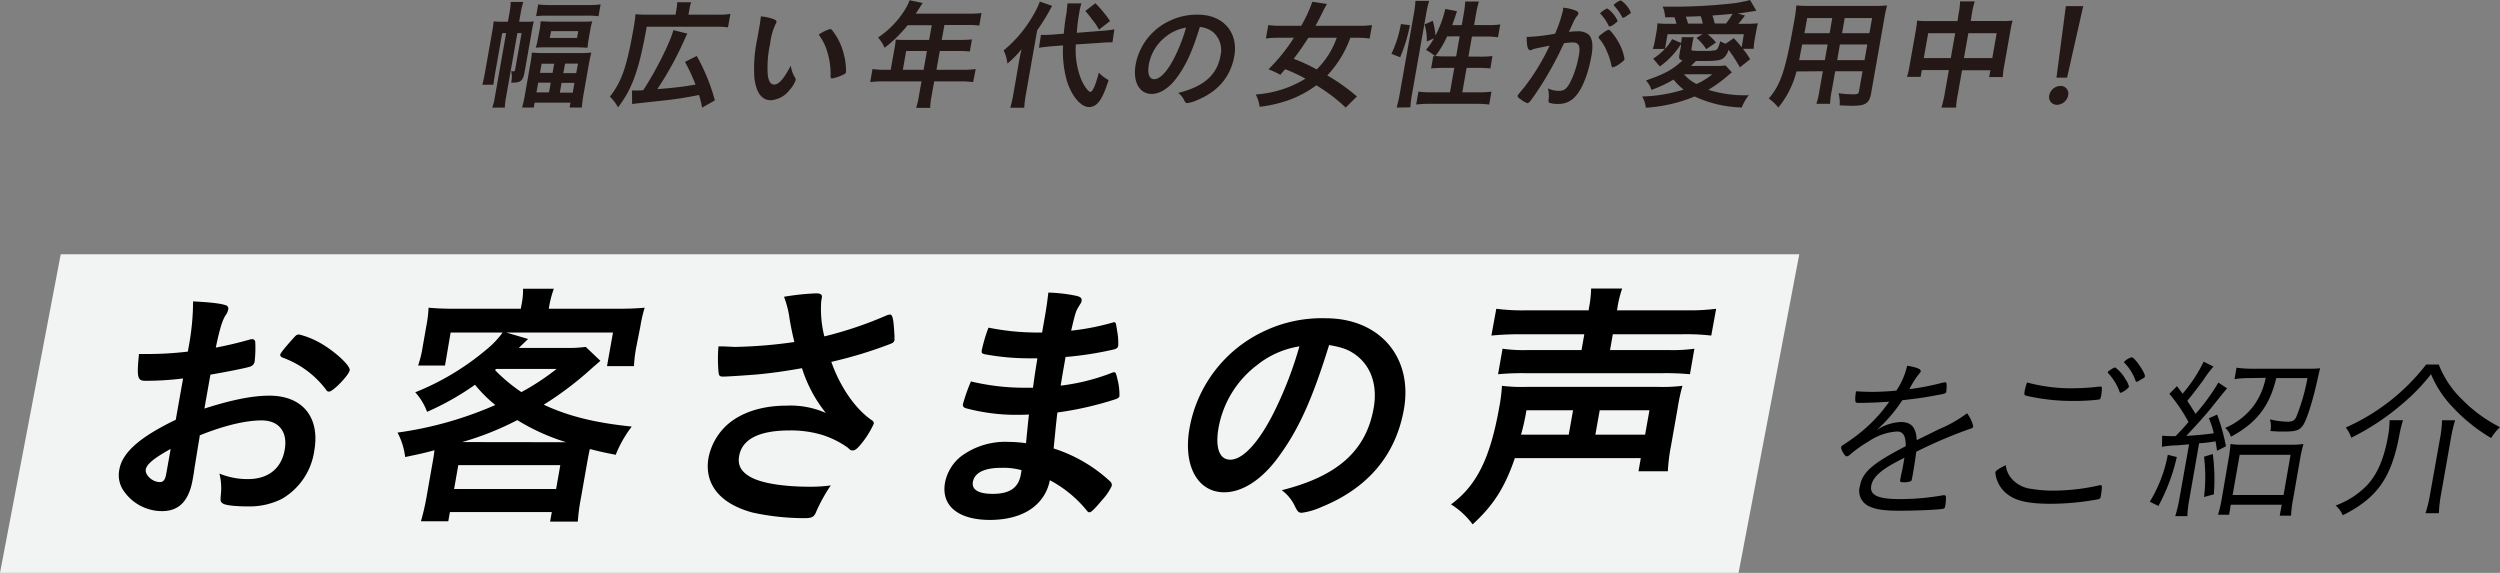 <svg xmlns="http://www.w3.org/2000/svg" viewBox="0 0 511.23 117.15"><rect x="0" y="0" width="511.23" height="117.15" fill="#808080" stroke="none"/><defs><style>.cls-1{fill:#f2f3f3;}.cls-2{fill:#231815;}</style></defs><g id="レイヤー_2" data-name="レイヤー 2"><g id="layout"><polygon class="cls-1" points="355.52 117.15 0 117.15 12.42 51.99 367.94 51.99 355.52 117.15"/><path d="M37.44,77.39a61.57,61.57,0,0,1-7.71.48c-1.64,0-1.78-.7-1.31-5.48h2.06a68.6,68.6,0,0,0,7.93-.49l.2-1.13a50,50,0,0,0,.87-9.14c4,.22,5.53.43,6.59.76a.73.73,0,0,1,.57,1,2.55,2.55,0,0,1-.51,1.08c-.66,1-1.26,3-2,6.61,1.8-.32,4.73-1,7-1.66a1,1,0,0,1,.38-.06.62.62,0,0,1,.69.59,24.9,24.9,0,0,1-.13,4,1.33,1.33,0,0,1-.86,1c-.68.26-4.69,1.07-8.18,1.66l-1.23,6.94c5.56-1.78,9.79-2.64,13.28-2.64,6.78,0,10.39,4.41,9.19,11.24A13.55,13.55,0,0,1,57.67,102a14.72,14.72,0,0,1-6.78,1.56c-2.65,0-4.78-.22-5.3-.59s-.55-.49-.43-1.78a12.4,12.4,0,0,0-.29-4.35,15,15,0,0,0,5.84,1.13c4.13,0,6.84-2.15,7.51-6,.65-3.66-1.17-6-4.72-6-3.33,0-7.76,1.08-12.66,3.06,0,.22,0,.22-.36,2.32-.57,3.55-.57,3.55-.7,4.3-.12,1-.29,1.93-.38,2.42-.77,4.35-2.78,6.45-6.27,6.45A9.51,9.51,0,0,1,25,99.92,5.69,5.69,0,0,1,24.41,96c.61-3.49,4.24-6.66,11.53-10.16ZM34.9,91.8C31.5,93.68,30,94.92,29.81,96s1.29,2.58,2.88,2.58c.74,0,1.09-.48,1.31-1.72ZM66.6,79.59a19.35,19.35,0,0,0-8.77-6.45c-.39-.16-.57-.38-.52-.64s.74-1.19,2.58-3.23c.73-.81.79-.86,1.32-.86a16.87,16.87,0,0,1,3.67,1.4c3.06,1.56,6.81,4.89,6.63,5.91s-3.41,4.36-4.21,4.36C67,80.08,66.85,80,66.6,79.59Z"/><path d="M88.45,94.65c.18-1,.28-1.56.4-2.58-2.17.59-3.16.8-6,1.39a14.15,14.15,0,0,0-1.56-5,75.1,75.1,0,0,0,20-5.64,27.07,27.07,0,0,1-4.15-4.14,55.74,55.74,0,0,1-9.81,5.54,12.06,12.06,0,0,0-2.42-4,53,53,0,0,0,14.45-8.65A18.67,18.67,0,0,0,102.79,68H92.15L91,74.75h-5.5a22.63,22.63,0,0,0,.94-3.87l.73-4.14a25.84,25.84,0,0,0,.47-3.82c1.66.16,3.4.22,5.73.22h13.13l.13-.75a14.56,14.56,0,0,0,.33-3.34h6.3a19.79,19.79,0,0,0-.91,3.34l-.13.75h13.61c2.59,0,4.19-.06,6-.22a27.69,27.69,0,0,0-.88,3.82L130.11,71a27.38,27.38,0,0,0-.47,3.87h-5.51L125.35,68H103.53L108,69.32c-.06.06-.7.65-1.91,1.83h9.53a28.61,28.61,0,0,0,4.16-.21l3,2.85-1.68,1.45a68.28,68.28,0,0,1-9.91,7.52c5.09,2.37,10.57,3.71,18,4.47A23.83,23.83,0,0,0,125.91,93c-2.45-.48-3.22-.65-5.29-1.18-.28,1.29-.29,1.34-.56,2.85l-1.27,7.2a39.68,39.68,0,0,0-.63,4.79h-5.67l.35-1.94H92l-.33,1.88H86.08a49,49,0,0,0,1.11-4.78ZM92.86,100h20.86l.86-4.89H93.72Zm22.92-9.57a43.17,43.17,0,0,1-10-4.52A60.29,60.29,0,0,1,94.5,90.4ZM101.22,75.67a33.75,33.75,0,0,0,5.4,4.51,49.08,49.08,0,0,0,7.19-4.73H101.47Z"/><path d="M167.94,61.53a23,23,0,0,0,.63,7.26,78.36,78.36,0,0,0,12.77-4.31,2.73,2.73,0,0,1,.67-.16c.53,0,.73,1,.91,4.47a4.46,4.46,0,0,0,0,.53.42.42,0,0,1,0,.22c-.06.37-.31.59-.88.8A89,89,0,0,1,170,74c1.83,5.22,5,9.73,8.37,12a.65.65,0,0,1,.31.65,18.39,18.39,0,0,1-2.86,4.46c-.6.7-1,1-1.44,1s-.46-.06-1.06-.6a18.59,18.59,0,0,0-5.21-2.58,22.24,22.24,0,0,0-6.61-.91c-6.25,0-9.74,1.77-10.35,5.22-.34,1.93.43,3.27,2.41,4.35,2.27,1.24,6.7,1.94,12.05,1.94a29.55,29.55,0,0,0,4.28-.27,33,33,0,0,0-3.12,5.7c-.41.8-.87,1-2.3,1a50.24,50.24,0,0,1-10.5-1.13c-6.72-1.78-10-5.81-9.09-11.19a12.36,12.36,0,0,1,4-6.93c2.86-2.42,7-3.76,12-3.76a17.85,17.85,0,0,1,8,1.5A28,28,0,0,1,164,75.29c-3.34.59-6.1,1-9.28,1.29-1.88.16-6,.43-6.8.43s-.93-.16-1-1.07a30.27,30.27,0,0,1,0-5.11c1.74,0,2.58.11,3.53.11a97.27,97.27,0,0,0,12-1c-.29-1.08-.78-3.39-1-4.84a19.45,19.45,0,0,0-1.13-4.41,49.3,49.3,0,0,1,6.53-.7c1,0,1.33.27,1.21.91Z"/><path d="M211.24,79.27c.36-2.64.36-2.64.9-6a11.72,11.72,0,0,1-1.18,0,49.47,49.47,0,0,1-9.69-.85c-.5-.17-.59-.27-.5-.81A30.56,30.56,0,0,1,202.14,67a50.52,50.52,0,0,0,9.62,1c.27,0,.74,0,1.34,0l.62-3.55c.33-1.88.43-2.74.66-4.62a32.13,32.13,0,0,1,5.6.64c1,.22,1.29.49,1.19,1.08,0,.27-.12.37-.64,1.24s-.62,1.12-1.49,4.83a50.82,50.82,0,0,0,8.5-1.66.7.7,0,0,1,.28-.06c.36,0,.36.06.63,1.78a13.69,13.69,0,0,1,.22,3c-.06.38-.26.6-.82.76A68.74,68.74,0,0,1,217.9,73c-.67,3.82-.7,4-1,5.86a42.76,42.76,0,0,0,10.36-2.58,1.51,1.51,0,0,1,.56-.16c.32,0,.39.16.7,1.45a12.88,12.88,0,0,1,.4,3.39c0,.27-.29.48-.69.64a67.88,67.88,0,0,1-12,2.75c-.25,2-.35,3.17-.77,7.36a30.48,30.48,0,0,1,11.48,6.67,1,1,0,0,1,.4,1,11.46,11.46,0,0,1-2,2.91c-1.48,1.77-2.18,2.47-2.55,2.47a.54.54,0,0,1-.44-.22,24.33,24.33,0,0,0-7.67-6.34,9,9,0,0,1-3.18,5.38c-2.11,1.77-5.3,2.74-9.06,2.74-6.51,0-10-2.91-9.2-7.58a9.1,9.1,0,0,1,3.23-5.38,15.13,15.13,0,0,1,9.68-3,28.56,28.56,0,0,1,3.66.27c.35-3.49.46-4.73.61-5.86-1.23.06-1.92.06-2.55.06a39.79,39.79,0,0,1-10.36-1.35c-.5-.16-.66-.43-.59-.86A36.2,36.2,0,0,1,198.55,78a47.12,47.12,0,0,0,11.16,1.29h1.53Zm-6.54,16.4c-3.39,0-5.42,1-5.75,2.85-.28,1.61,1.11,2.47,4.07,2.47,3.44,0,5.25-1.24,5.72-3.92.07-.38.16-.92.16-.92A13.86,13.86,0,0,0,204.7,95.67Z"/><path d="M261.22,93.73c-3.33,4.47-7.26,6.94-10.86,6.94-5.51,0-8.46-5.49-7.11-13.12A27.16,27.16,0,0,1,258.2,67.87a27.49,27.49,0,0,1,12.89-2.79c11.06,0,17.87,8,16,18.6-1.66,9.41-7.41,16.18-16.87,20a14.41,14.41,0,0,1-4,1.18c-.64,0-.86-.21-1.37-1.23a8.64,8.64,0,0,0-2.74-3.39c11.41-2.85,17.25-8.07,18.79-16.78.79-4.46-.4-8.22-3.27-10.59-1.62-1.29-3-1.83-5.84-2.31C268.28,81.9,265.44,88.09,261.22,93.73ZM257,74.7a20.67,20.67,0,0,0-7.81,12.74c-.73,4.14.17,6.56,2.39,6.56,2.65,0,6-3.71,9.14-10.11a78.46,78.46,0,0,0,5-13.06A18.43,18.43,0,0,0,257,74.7Z"/><path d="M309.78,93.68c-2.06,6-4.35,9.62-8.64,13.55a16,16,0,0,0-4.42-4.09c5.23-3.82,8-9.41,9.84-19.73a34.24,34.24,0,0,0,.58-4.52,31,31,0,0,0,5.05.22h26.68a32.3,32.3,0,0,0,5.18-.22,38.84,38.84,0,0,0-1,4.68l-1.33,7.53a37,37,0,0,0-.66,5.27h-6l.47-2.69ZM324.9,63.14a22.89,22.89,0,0,0,.47-4.14h6.35a22.48,22.48,0,0,0-1,4.14l-.06.32h14.19a42.66,42.66,0,0,0,6.09-.32l-1,5.48a45.72,45.72,0,0,0-5.89-.27H329.81l-.57,3.23H341.1a32,32,0,0,0,5.39-.27l-.91,5.22a51.82,51.82,0,0,0-5.47-.22H311.73a52.17,52.17,0,0,0-5.39.22l.92-5.22a29.92,29.92,0,0,0,5.25.27h10.9l.57-3.23H311.07a60.86,60.86,0,0,0-6.09.27l1-5.48a40.69,40.69,0,0,0,6.08.32h12.82Zm-4.11,25.75.89-5h-9.53a48.12,48.12,0,0,1-1.11,5Zm15.62,0,.89-5H327.13l-.89,5Z"/><path d="M396.57,87.74a26.06,26.06,0,0,0,5.67-3.23,6.89,6.89,0,0,1,1.27,2.66c0,.25-.25.43-.7.54a94.73,94.73,0,0,0-10.95,4.67c-.16,1.3-.46,3.21-.67,4.39-.24,1.37-.27,1.52-.43,1.62a3.52,3.52,0,0,1-1.56.22c-.6,0-.7-.07-.62-.54.06-.29.14-.76.29-1.44.1-.36.2-.9.34-1.69s.17-1,.24-1.37c-.12.07-.16.11-.36.22-4.35,2.16-6.11,3.7-6.44,5.57s1.37,2.7,5.73,2.7a50,50,0,0,0,9-.79.45.45,0,0,1,.22,0c.22,0,.33.15.34.51a11.69,11.69,0,0,1-.16,1.69c-.09.5-.17.57-1,.65-1.69.18-5.69.32-8.31.32-3.08,0-4.84-.25-6.15-.86a3.43,3.43,0,0,1-2-4.1c.52-2.92,2.48-4.65,9.39-8.24,0-2.12-.5-3-1.81-3a11.51,11.51,0,0,0-5.74,2A24.75,24.75,0,0,0,378.28,93a1.13,1.13,0,0,1-.66.32c-.39,0-1.2-1.4-1.11-1.91,0-.14.15-.28.51-.5.76-.47,1.93-1.3,2.84-2a30.74,30.74,0,0,0,6.47-6.77c-2.12.15-4.48.25-6.32.25-.46,0-.58-.1-.62-.5a8.18,8.18,0,0,1,.16-1.87c1.26.07,2.1.11,3.56.11,1.2,0,3.31-.11,4.68-.25A15.12,15.12,0,0,0,390,74.79c2,.33,2.86.69,2.77,1.15,0,.15-.06.18-.38.58a15.77,15.77,0,0,0-1.92,3.06,53.57,53.57,0,0,0,6.68-1.3,5.05,5.05,0,0,1,.62-.11c.17,0,.26.11.29.36a8.33,8.33,0,0,1-.06,1.52c-.07.39-.18.43-1.28.64-3.73.69-4.31.76-7.71,1.15A30.55,30.55,0,0,1,383.7,88a9.54,9.54,0,0,1,5-1.7c2.17,0,3.14,1.12,3.25,3.71Z"/><path d="M411.28,97.78a6.33,6.33,0,0,0,4.18,2.2,26.86,26.86,0,0,0,4.37.35,42.54,42.54,0,0,0,9.55-1.11.3.3,0,0,1,.18,0c.18,0,.27.11.26.33a14.61,14.61,0,0,1-.24,2,.59.59,0,0,1-.48.54,54.43,54.43,0,0,1-9.66.93c-4.58,0-7.2-.57-9-2a6.07,6.07,0,0,1-2-2.7,5,5,0,0,1-.4-1.76c.05-.29.81-.8,2.13-1.44A4.9,4.9,0,0,0,411.28,97.78ZM423.73,79.4c1.42,0,3.53-.11,4.47-.22s1.16-.14,1.34-.14.27.07.27.25a8.3,8.3,0,0,1-.13,1.55c-.12.64-.18.79-.44.86a41.46,41.46,0,0,1-5.33.29,42.26,42.26,0,0,1-9-.94c-1-.21-1-.25-.91-.9a10.11,10.11,0,0,1,.52-1.94A34.12,34.12,0,0,0,423.73,79.4Zm7.58-3.6a1.41,1.41,0,0,0,.32-.22c.56-.36.75-.43.93-.43a7.68,7.68,0,0,1,2.09,2.41,4.27,4.27,0,0,1,.72,1.55,4.15,4.15,0,0,1-1.71,1.22c-.1,0-.2-.07-.26-.32a10.87,10.87,0,0,0-2.2-3.6c-.12-.11-.17-.21-.16-.29A.58.58,0,0,1,431.31,75.8Zm4.63-2.73c.59,0,2.79,3.27,2.68,3.88,0,.22-.16.29-1,.79-.43.26-.58.33-.69.33s-.2-.07-.24-.25a9.78,9.78,0,0,0-2.24-3.6c-.09-.07-.12-.11-.11-.18A3,3,0,0,1,435.94,73.07Z"/><path d="M445.14,93.46a38.88,38.88,0,0,1-3.76,10l-1.76-.86A28.58,28.58,0,0,0,443.3,93Zm-3-4.35c.46,0,.84.07,1.51.07.32,0,.43,0,1.25,0,1.48-1.55,1.65-1.73,2.63-2.88a32.36,32.36,0,0,0-3.91-5.76l1.56-1.58c.54.76.77,1,1.14,1.55a30,30,0,0,0,4.31-6.55l2,1a23.53,23.53,0,0,0-2,2.66c-1,1.37-1.77,2.41-3.35,4.36.84,1.25,1,1.54,1.69,2.66a41.37,41.37,0,0,0,4.67-6.41l1.78,1.19c-.22.22-1.17,1.4-2.9,3.56-1.46,1.84-2.56,3.06-5.44,6.16,2.69-.18,3.8-.29,5.62-.54a17,17,0,0,0-1-3.06l1.69-.76a40.19,40.19,0,0,1,1.8,6.48l-1.83.93c-.12-.93-.18-1.22-.3-1.94l-1.45.22c-.51.07-.91.1-1.91.18l-2,11.44a23.26,23.26,0,0,0-.4,3.45h-2.48a26.65,26.65,0,0,0,.83-3.45l2-11.23-2.55.22a16.8,16.8,0,0,0-3,.29Zm10.36,3.74a39.38,39.38,0,0,1,.21,8.24l-2,.54a34.54,34.54,0,0,0,0-8.24Zm3.34,12.41h-2.27a26.88,26.88,0,0,0,.78-3.38L455.7,94a29.84,29.84,0,0,0,.42-3.2,17,17,0,0,0,2.7.14h9.5a17.61,17.61,0,0,0,2.72-.14,28.22,28.22,0,0,0-.72,3.24L468.93,102a23.94,23.94,0,0,0-.43,3.45h-2.31l.4-2.23H456.17Zm4.61-27.95a22.22,22.22,0,0,0-3.51.22l.41-2.34a23.66,23.66,0,0,0,3.47.21h10.56c1.35,0,2.38,0,3.06-.1-.11.46-.21.82-.6,2.62-.89,4-2.08,7.77-2.81,8.92s-1.49,1.41-4,1.41c-.89,0-1.28,0-2.75-.11a4.64,4.64,0,0,0-.11-2.38,16.19,16.19,0,0,0,3.64.47c1,0,1.43-.25,1.77-1a39.87,39.87,0,0,0,2.28-7.92h-6.38c-1.36,5.72-4,9.17-9.28,12a3.7,3.7,0,0,0-1.17-1.8,14.41,14.41,0,0,0,5.88-4.6,14.64,14.64,0,0,0,2.41-5.65Zm-3.9,23.92h10.42L468.4,93H458Z"/><path d="M491.39,85.94a26.79,26.79,0,0,0-.78,3.24c-1.62,8.57-4.55,12.7-11.54,16.19a5,5,0,0,0-1.46-2,16.85,16.85,0,0,0,6.53-4.24c2.06-2.27,3.39-5.4,4.19-9.9a20.61,20.61,0,0,0,.33-3.31Zm7.32-11.4a19.83,19.83,0,0,0,4.89,7.27,29.25,29.25,0,0,0,7.63,5.54,10.21,10.21,0,0,0-1.81,2.23,35.29,35.29,0,0,1-7.91-6.37,21.67,21.67,0,0,1-4.38-6.69,40.76,40.76,0,0,1-6.1,6.26,49.49,49.49,0,0,1-10.22,6.73,6.37,6.37,0,0,0-1.12-2.09,42.48,42.48,0,0,0,16.44-12.88Zm3.34,11.4a30.91,30.91,0,0,0-.84,3.57l-2.08,11.8a25,25,0,0,0-.39,3.63H496a27,27,0,0,0,.89-3.63L499,89.47a22.3,22.3,0,0,0,.37-3.53Z"/><path class="cls-2" d="M103.5,19.77a14.57,14.57,0,0,0-.27,2.24h-2.57a11.73,11.73,0,0,0,.55-2.24l2.29-13h-.8l-1.44,8.16c-.23,1.3-.28,1.74-.35,2.4H98.63c.22-.81.4-1.71.55-2.54l1.46-8.26c.18-1,.24-1.52.3-2.15.61.05,1,.07,1.92.07h1l.33-1.85a13.52,13.52,0,0,0,.24-2.2h2.59a13.42,13.42,0,0,0-.53,2.2l-.33,1.85h1.34a14.56,14.56,0,0,0,1.66-.07,17.78,17.78,0,0,0-.41,2l-1.5,8.51c-.27,1.56-.82,2-2.31,2a3.34,3.34,0,0,1-.41,0,5.17,5.17,0,0,0,0-2.35l.45.05c.22,0,.31-.07.34-.24l1.34-7.58h-.86Zm4.93-6.58c.17-1,.28-1.75.33-2.44a22.37,22.37,0,0,0,2.43.1h7.31a22.37,22.37,0,0,0,2.43-.1c-.21.81-.36,1.49-.52,2.42l-1.07,6.06c-.2,1.15-.3,2-.36,2.76h-2.5l.18-1h-7.33l-.17,1h-2.4a23.53,23.53,0,0,0,.6-2.72Zm1.9-7a14.07,14.07,0,0,0,.22-1.83c.73,0,1.24.07,2.29.07h6.09c.92,0,1.54,0,2.18-.07a15.67,15.67,0,0,0-.41,1.8l-.31,1.74a13.63,13.63,0,0,0-.23,1.85c-.65,0-1.23-.07-2.26-.07h-6c-1,0-1.62,0-2.34.07A14.25,14.25,0,0,0,110,7.89ZM110.06.9a16.07,16.07,0,0,0,2.23.13h8.21A17.33,17.33,0,0,0,122.82.9l-.43,2.42a15.17,15.17,0,0,0-2.28-.12H111.9a20.52,20.52,0,0,0-2.27.1Zm-.36,18h2.57l.36-2h-2.57Zm.72-4H113l.33-1.86h-2.57Zm2-7.14H118l.25-1.39H112.7Zm2.06,11.19h2.64l.35-2h-2.64Zm.71-4h2.64L118.2,13h-2.64Z"/><path class="cls-2" d="M138.34,1.81a5.25,5.25,0,0,0,.12-1.35h2.88A6,6,0,0,0,141,1.83L140.78,3h5.84a15.65,15.65,0,0,0,2.74-.15l-.49,2.74a17.69,17.69,0,0,0-2.69-.12H132.25c-1.55,8.77-2.95,12.68-5.87,16.49a8.65,8.65,0,0,0-1.66-2.2c2.37-3,3.45-6.13,4.74-13.46a33.48,33.48,0,0,0,.5-3.4,21.21,21.21,0,0,0,2.43.1h5.75Zm-9.1,16.69c.24,0,.39,0,.63,0,.52,0,.86,0,1.65-.05,2.44-3.61,5.61-9.92,6.17-12.29l2.86.71c-.23.49-.35.73-.59,1.27a68.86,68.86,0,0,1-5.54,10.09c2.8-.24,2.8-.24,4.55-.44.85-.1,1.95-.27,3.26-.49a37.18,37.18,0,0,0-2.16-4.64l2.41-1.22a40,40,0,0,1,3.71,9.09L143.58,22a24.23,24.23,0,0,0-.63-2.57c-3.16.59-3.71.69-6.13,1l-6.71.73c-.42.05-.6.08-.85.13Z"/><path class="cls-2" d="M155.28,5.55c.12-.71.26-1.67.31-2.2a10.09,10.09,0,0,1,2.52.53c.55.22.72.37.67.64a.9.9,0,0,1-.17.39,12.26,12.26,0,0,0-1.11,4,21.67,21.67,0,0,0-.48,6.58c.17,1.15.61,1.8,1.27,1.8,1,0,2-1.17,3.42-3.88a6,6,0,0,0,.89,2.49.8.8,0,0,1,.1.52,5.64,5.64,0,0,1-1.2,1.93,5.31,5.31,0,0,1-3.85,2.15c-1.88,0-3-1.52-3.38-4.52a28.37,28.37,0,0,1,.55-7.85Zm14.47.39c.15,0,.26.07.42.24a12.87,12.87,0,0,1,2.41,5,13.63,13.63,0,0,1,.43,3.54c0,.24-.18.36-.75.63a8.77,8.77,0,0,1-2.12.69c-.22,0-.3-.12-.29-.56a15.2,15.2,0,0,0-.67-4.84,10.39,10.39,0,0,0-1.77-3.55A7.59,7.59,0,0,1,169.75,5.94Z"/><path class="cls-2" d="M183,9.46c.08-.49.13-.88.17-1.37a14.72,14.72,0,0,0,1.62.07H190l.54-3h-4.94a28,28,0,0,1-4.7,4.61,8.68,8.68,0,0,0-1.34-2.1,18.63,18.63,0,0,0,5.6-5.86A9.79,9.79,0,0,0,186,.05l2.68.56-1.41,2.18h11a16,16,0,0,0,2.44-.13l-.45,2.57a16.4,16.4,0,0,0-2.4-.12h-4.74l-.54,3.05h3.74a20.66,20.66,0,0,0,2.44-.1l-.44,2.47a20.73,20.73,0,0,0-2.33-.1h-3.81l-.68,3.84h5.4a18.89,18.89,0,0,0,2.62-.15L199,16.79a18.46,18.46,0,0,0-2.56-.15h-5.41l-.51,2.91a14.37,14.37,0,0,0-.3,2.51h-2.88a16,16,0,0,0,.59-2.54l.51-2.88h-7.89a19.72,19.72,0,0,0-2.6.15l.47-2.67a17.81,17.81,0,0,0,2.55.15h1.17Zm5.87,4.81.68-3.84H185.3l-.67,3.84Z"/><path class="cls-2" d="M208.35,12.75c.21-1.19.34-1.75.56-2.71A18.82,18.82,0,0,1,206,13a7.5,7.5,0,0,0-.77-2.68,26.14,26.14,0,0,0,5.94-7,18.11,18.11,0,0,0,1.47-3l2.51.88a44.43,44.43,0,0,1-3.06,5l-2.29,13a22.62,22.62,0,0,0-.35,2.83h-2.86a24,24,0,0,0,.65-2.88ZM220,9.09a16.41,16.41,0,0,0,1.12,7.21c.58,1.32,1.45,2.49,1.86,2.49s1-1.15,1.72-3.93a7.83,7.83,0,0,0,2,1.51c-1.25,4-2.34,5.52-4,5.52s-3.62-2.25-4.58-5.54a22.12,22.12,0,0,1-.73-7.06l-2.53.19c-1.07.1-1.67.17-2.4.29l.4-2.64c.36,0,.55,0,.72,0,.42,0,1.23,0,1.8-.07l2.16-.17a41.75,41.75,0,0,1,.59-4.45c0-.44.14-1.35.16-1.74l2.86,0a10.24,10.24,0,0,0-.43,1.79,40.79,40.79,0,0,0-.53,4.22l5.11-.41A18.62,18.62,0,0,0,227.88,6l-.39,2.66-.68,0a17.14,17.14,0,0,0-1.75.1ZM224,.66a24.89,24.89,0,0,1,3,3.64l-2.27,1.76a10.34,10.34,0,0,0-1.35-2,16.79,16.79,0,0,0-1.44-1.81Z"/><path class="cls-2" d="M240.52,16.05c-1.53,2-3.34,3.16-5,3.16-2.54,0-3.91-2.5-3.29-6A12.33,12.33,0,0,1,239.1,4.3,12.82,12.82,0,0,1,245,3c5.11,0,8.26,3.62,7.41,8.45-.76,4.28-3.4,7.36-7.77,9.09a6.36,6.36,0,0,1-1.85.54c-.29,0-.4-.1-.63-.56A4,4,0,0,0,240.93,19c5.26-1.3,7.95-3.67,8.65-7.62a4.85,4.85,0,0,0-1.52-4.82,5.28,5.28,0,0,0-2.7-1.05C243.77,10.68,242.46,13.49,240.52,16.05Zm-2-8.65a9.3,9.3,0,0,0-3.59,5.79c-.33,1.89.08,3,1.11,3,1.22,0,2.77-1.69,4.21-4.6a34.81,34.81,0,0,0,2.29-5.94A8.64,8.64,0,0,0,238.53,7.4Z"/><path class="cls-2" d="M275.18,22a34.32,34.32,0,0,0-6-4.55,22.62,22.62,0,0,1-5.59,3,27.32,27.32,0,0,1-6,1.39,7.55,7.55,0,0,0-.8-2.52,22.51,22.51,0,0,0,6-1.24,21.21,21.21,0,0,0,4.16-2,35.83,35.83,0,0,0-4.13-1.93c-.25.29-.43.46-1,1.15a18.17,18.17,0,0,0-2.42-1.13,36.84,36.84,0,0,0,5.19-6.45h-2.93a21.34,21.34,0,0,0-2.79.15l.48-2.74a20.61,20.61,0,0,0,2.74.15h4A29.61,29.61,0,0,0,268.36.37l3,.44c-.21.34-.53.92-.88,1.63-.57,1.15-.94,1.89-1.48,2.84h8.78a20.71,20.71,0,0,0,2.79-.15l-.49,2.74a19.73,19.73,0,0,0-2.66-.15h-1.29a22.07,22.07,0,0,1-4.71,7.7,40.58,40.58,0,0,1,6.06,4.3ZM267.55,7.72c-1.05,1.64-1.77,2.69-3,4.3a36.66,36.66,0,0,1,4.7,2.18,16.84,16.84,0,0,0,4.1-6.48Z"/><path class="cls-2" d="M284.54,11a23.65,23.65,0,0,0,1.93-6.08l1.85.22a32,32,0,0,1-2,6.57Zm1.06,11a28,28,0,0,0,.67-3l2.88-16.32a18.86,18.86,0,0,0,.29-2.5h2.81a20.89,20.89,0,0,0-.58,2.5l-2.91,16.49a23,23,0,0,0-.35,2.78ZM298.92,5.13l.41-2.34a19,19,0,0,0,.29-2.47h2.81a20.12,20.12,0,0,0-.58,2.47l-.41,2.34h2.76A16,16,0,0,0,306.79,5l-.46,2.62a19.62,19.62,0,0,0-2.54-.15H301l-.72,4.11h2.34a18.91,18.91,0,0,0,2.57-.12L304.77,14a22.18,22.18,0,0,0-2.54-.12h-2.32l-.88,5h3.2a20.28,20.28,0,0,0,2.76-.14l-.46,2.64a21.3,21.3,0,0,0-2.71-.15h-9.47a22,22,0,0,0-2.76.15l.47-2.64a19.29,19.29,0,0,0,2.71.14h3.74l.88-5h-2.13a25.75,25.75,0,0,0-2.61.12l.44-2.51.38,0a11.18,11.18,0,0,0-1.87-1.29,14.25,14.25,0,0,0,1.64-2.37l-1.46.66a12,12,0,0,0-.46-3.5L293,4.25a17.41,17.41,0,0,1,.55,3,22.62,22.62,0,0,0,2-5.42l2.41.46a4.39,4.39,0,0,0-.29.86c-.15.39-.5,1.44-.7,2Zm-3,2.32a20.57,20.57,0,0,1-2.39,4,16.77,16.77,0,0,0,1.77.08h2.47l.72-4.11Z"/><path class="cls-2" d="M313.72,10a2,2,0,0,0-.47.18.59.59,0,0,1-.31.09c-.53,0-.76-.93-.74-2.73h.47A38.64,38.64,0,0,0,318,6.89,27,27,0,0,0,319.64,2a3.53,3.53,0,0,0,0-.42,8.72,8.72,0,0,1,2.63.61c.37.15.53.35.49.59a.93.93,0,0,1-.22.42c-.48.63-.48.63-1.71,3.32a16.68,16.68,0,0,1,1.68-.12,3.57,3.57,0,0,1,2.24.58c.86.71,1.09,2.15.7,4.38-.64,3.64-1.85,6.77-3.25,8.3a4.46,4.46,0,0,1-3.53,1.59A4.89,4.89,0,0,1,316.8,21c-.17-.12-.17-.12-.09-1a5.8,5.8,0,0,0-.17-1.93,5.28,5.28,0,0,0,2.28.51c1.17,0,1.76-.56,2.65-2.54a20.51,20.51,0,0,0,1.4-4.76c.34-1.91,0-2.6-1.3-2.6-.44,0-1.16.08-1.74.15-.13.29-.15.32-.31.64a69.56,69.56,0,0,1-4.66,8.43c-1.77,2.66-2.18,3.2-2.5,3.2a4.35,4.35,0,0,1-1.42-.81c-.5-.34-.62-.49-.59-.68s0-.13,1.31-1.71a45.11,45.11,0,0,0,5.22-8.55C315,9.7,314,9.92,313.72,10Zm13.19-2.41c0-.18.29-.4,1.1-1,.55-.37.82-.51,1-.51s1.21,1.17,2,2.61a10.26,10.26,0,0,1,1.19,3.37c0,.25-.13.32-1,1a4.19,4.19,0,0,1-1.38.71c-.17,0-.23-.08-.32-.49a13.66,13.66,0,0,0-1-3A9.08,9.08,0,0,0,327,7.87.41.41,0,0,1,326.91,7.58ZM330,5a2.08,2.08,0,0,1-.86.42c-.07,0-.14-.05-.19-.17a9,9,0,0,0-1.65-2.4.16.16,0,0,1-.05-.14c0-.1.22-.27.69-.59s.6-.37.77-.37a6.1,6.1,0,0,1,2.09,2.57C330.74,4.45,330.51,4.62,330,5ZM331.44.07a5.58,5.58,0,0,1,2.05,2.5c0,.12-.2.26-.74.61a2.54,2.54,0,0,1-.84.46c-.12,0-.12,0-.49-.68a9.75,9.75,0,0,0-1.33-1.76c-.06-.08-.1-.12-.09-.2A3.49,3.49,0,0,1,331.44.07Z"/><path class="cls-2" d="M343.76,9a16.23,16.23,0,0,1-4.34,4.59L338.06,12a13.21,13.21,0,0,0,2.4-2H338a14.19,14.19,0,0,0,.44-1.81l.25-1.42a14.88,14.88,0,0,0,.25-2,21.62,21.62,0,0,0,2.58.1h1.29a8.12,8.12,0,0,0-.4-1.34l-1.91,0A5.77,5.77,0,0,0,340,1.37c1.05,0,1.88,0,2.42,0A112.61,112.61,0,0,0,354,.73,23.88,23.88,0,0,0,357.87,0l1.29,2.2c-1.86.29-3.14.49-3.83.56l1.51.42L356,4.25c-.22.25-.31.37-.53.61h1.47a19.31,19.31,0,0,0,2.54-.1,20,20,0,0,0-.42,2l-.27,1.49a11.77,11.77,0,0,0-.18,1.73h-2.2a16.39,16.39,0,0,1,1.48,2.13l-2.1,1.66a31.82,31.82,0,0,0-2.32-3.59,3.22,3.22,0,0,1-1.12,1.76c-.64.44-1.49.54-4.4.54h-1.15c-.65.66-.68.68-1,1H351a10.44,10.44,0,0,0,1.85-.1l1.31,1.42c-.17.12-.3.22-.56.44a28.06,28.06,0,0,1-4.27,3.13,25.21,25.21,0,0,0,8.29,1.1,9.62,9.62,0,0,0-1.45,2.51,24.21,24.21,0,0,1-9.62-2.25,31.42,31.42,0,0,1-10,2.3,5.35,5.35,0,0,0-.75-2.3,30.87,30.87,0,0,0,8.49-1.41,12.85,12.85,0,0,1-2.06-2.05,27.17,27.17,0,0,1-4.53,2.12,4.56,4.56,0,0,0-1.12-1.93c3.9-1.37,5.47-2.22,7.47-4.1-.66-.18-.76-.39-.63-1.18l.31-1.71Zm0-.22a5.34,5.34,0,0,0,.13-1.17h2.47a10.81,10.81,0,0,0-.29,1.27L345.89,10c-.07.41,0,.41,2.74.41a10.25,10.25,0,0,0,2.15-.14c.44-.12.59-.44,1-1.83a7.24,7.24,0,0,0,1.09.51l1.66-1.15a18.67,18.67,0,0,1,1.63,1.88L356.6,7h-7.4a10.92,10.92,0,0,1,1.71,1.69l-2,1.37a9.71,9.71,0,0,0-2-2.3L348.15,7H341l-.52,3a10.91,10.91,0,0,0,1.46-2Zm.61,6.4a8.07,8.07,0,0,0,2.55,2,14,14,0,0,0,3.24-2Zm3.83-10.36a8.23,8.23,0,0,0-.42-1.51c-2.61.1-2.61.1-3.05.1a13,13,0,0,1,.46,1.41Zm4.74,0a14.82,14.82,0,0,0,1.35-2c-1.39.15-2.34.22-4.12.35a10.9,10.9,0,0,1,.47,1.63Z"/><path class="cls-2" d="M367.36,14.61A18.81,18.81,0,0,1,363.65,22a9.63,9.63,0,0,0-1.95-1.86c2.46-2.86,3.41-5.69,5.18-15.73a27.51,27.51,0,0,0,.45-3.3c.8.07,1.43.1,2.68.1h13.15a26.75,26.75,0,0,0,2.73-.1,26.23,26.23,0,0,0-.56,2.64l-2.72,15.42c-.35,1.95-1.15,2.46-3.81,2.46-.71,0-1.92-.05-2.6-.09a8.22,8.22,0,0,0-.23-2.47,26.36,26.36,0,0,0,2.9.22c1,0,1.19-.1,1.28-.61l.72-4.11h-5.59l-.68,3.86a18.17,18.17,0,0,0-.37,2.79h-2.79a16.85,16.85,0,0,0,.63-2.76l.69-3.89Zm6.37-5.52h-5.2c-.12.63-.23,1.15-.29,1.47-.19,1.07-.25,1.32-.33,1.73h5.26Zm.95-5.4h-5.13l-.43,2.44-.14.66h5.16Zm6.6,8.6.57-3.2h-5.6l-.56,3.2Zm1-5.5.55-3.1h-5.6l-.54,3.1Z"/><path class="cls-2" d="M400.51,2.86a14.74,14.74,0,0,0,.31-2.57h3a18.25,18.25,0,0,0-.58,2.47L403,4.3h6.4a15.63,15.63,0,0,0,2.17-.1,17.14,17.14,0,0,0-.46,2.08l-1.26,7.13a14.94,14.94,0,0,0-.29,2.35h-2.79l.25-1.39h-5.8l-.83,4.74A18,18,0,0,0,400,22h-3a20.39,20.39,0,0,0,.69-2.93l.84-4.74H393l-.25,1.39h-2.78a17,17,0,0,0,.53-2.35l1.27-7.16a18.84,18.84,0,0,0,.26-2,15.65,15.65,0,0,0,2.11.1h6.16ZM394.3,6.79l-.9,5.09h5.52l.9-5.09Zm13.11,5.09.89-5.09h-5.79l-.9,5.09Z"/><path class="cls-2" d="M422.92,19.5a2.39,2.39,0,0,1-2.27,1.93,1.57,1.57,0,0,1-1.59-1.93,2.39,2.39,0,0,1,2.27-1.93A1.56,1.56,0,0,1,422.92,19.5Zm-.22-3.62h-2.17l1.92-14.63H426Z"/></g></g></svg>